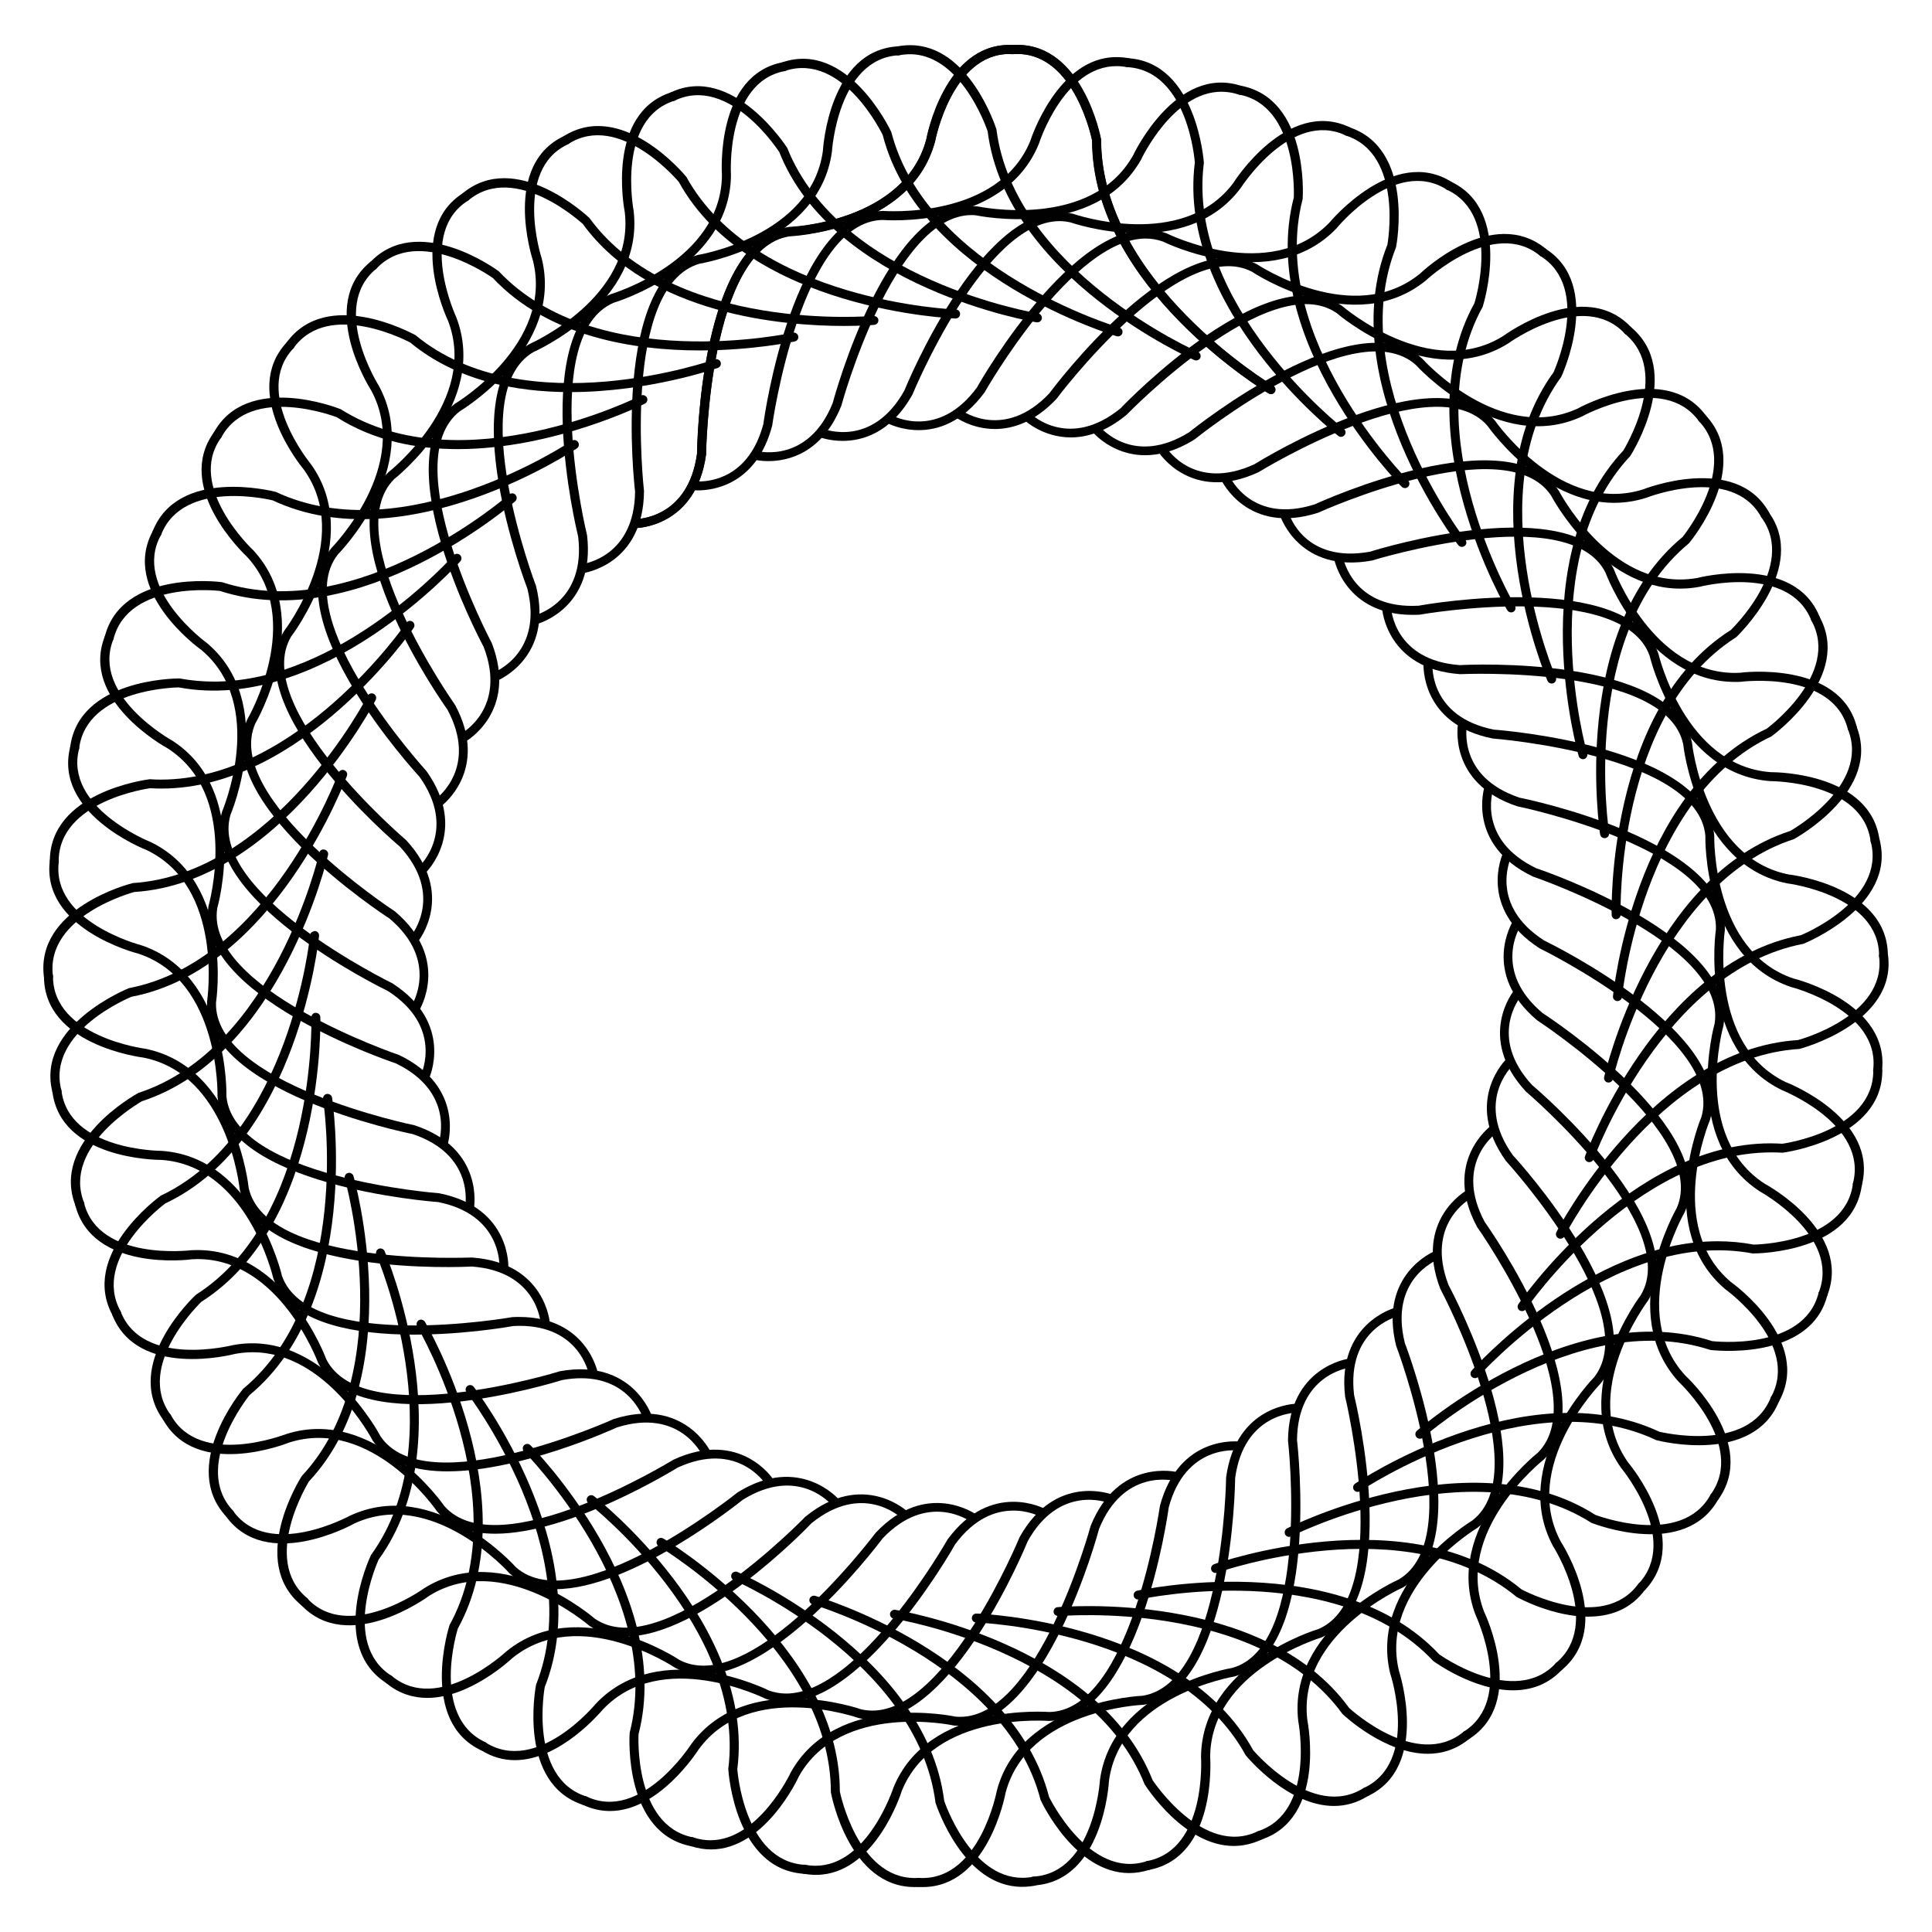 <?xml version="1.0" encoding="UTF-8"?>
<!-- Uploaded to: ICON Repo, www.iconrepo.com, Generator: ICON Repo Mixer Tools -->
<svg width="800px" height="800px" version="1.1" viewBox="144 144 512 512" xmlns="http://www.w3.org/2000/svg">
 <g fill="#010101">
  <path d="m312.38 283.95c-0.652 0-1.195-0.547-1.195-1.195 0-0.672 0.547-1.195 1.195-1.195 0.586 0 14.023-0.211 16.352-17.32 0.043-2.141 0.84-56.449 24.328-60.102 0.441-0.02 30.523-1.176 36.398-23.176 0.168-0.965 4.828-25.043 21.938-25.043 0.398 0 0.82 0.02 1.219 0.043 0.672 0.043 1.176 0.609 1.113 1.281-0.043 0.629-0.566 1.113-1.195 1.113-0.418 0.062-0.754-0.043-1.09-0.043-15.176 0-19.629 22.945-19.668 23.176-6.344 23.824-38.168 25.023-38.504 25.023-21.371 3.336-22.145 57.371-22.145 57.918-2.644 19.332-18.516 19.52-18.746 19.52z"/>
  <path d="m480.8 248.44c-0.211 0-0.418-0.043-0.609-0.168-0.461-0.273-46.75-28.109-46.793-67.027-0.02-0.02-4.473-22.945-19.734-22.945-0.355 0-0.859 0.043-1.113 0.043-0.629 0-1.156-0.484-1.195-1.113-0.043-0.672 0.441-1.219 1.113-1.281 0.398-0.043 0.82-0.043 1.219-0.043 17.215 0 22.02 24.855 22.082 25.105 0.062 37.766 45.195 64.93 45.637 65.203 0.566 0.336 0.734 1.07 0.418 1.637-0.227 0.379-0.625 0.59-1.023 0.59z"/>
  <path d="m298.38 295.88c-0.609 0-1.113-0.441-1.195-1.051-0.062-0.652 0.398-1.258 1.051-1.344 0.566-0.062 13.898-1.953 14.066-19.23-0.254-2.141-6.281-56.109 16.582-62.68 0.441-0.082 30.125-4.996 33.188-27.582 0.062-0.988 1.723-26.617 19.859-27.711h0.062c0.629 0 1.156 0.484 1.195 1.113 0.043 0.652-0.461 1.219-1.113 1.258-16.039 0.988-17.59 25.316-17.613 25.566-3.316 24.434-34.742 29.621-35.059 29.66-20.801 6.008-14.797 59.707-14.734 60.25-0.145 19.586-15.973 21.727-16.141 21.75h-0.148z"/>
  <path d="m461 239.52c-0.168 0-0.336-0.02-0.461-0.082-0.504-0.23-49.918-22.043-54.809-60.668-0.02-0.02-7.684-23.238-23.488-20.109-0.082 0.02-0.168 0.02-0.23 0.02-0.566 0-1.051-0.398-1.176-0.965-0.148-0.652 0.27-1.285 0.922-1.41 1.195-0.23 2.352-0.336 3.465-0.336 15.512 0 22.523 21.309 22.84 22.293 4.785 37.473 52.941 58.777 53.402 58.988 0.609 0.273 0.883 0.965 0.629 1.574-0.168 0.422-0.609 0.695-1.094 0.695z"/>
  <path d="m285.97 309.44c-0.547 0-1.027-0.355-1.176-0.902-0.168-0.629 0.23-1.281 0.859-1.449 0.57-0.145 13.586-3.691 11.57-20.844-0.504-2.098-13.227-54.875 8.605-64.277 0.418-0.148 29.262-8.754 29.492-31.508-0.062-0.988-1.613-26.621 16.188-29.977 0.082-0.02 0.168-0.02 0.23-0.02 0.566 0 1.07 0.398 1.176 0.965 0.148 0.652-0.293 1.281-0.945 1.406-15.723 2.961-14.273 27.332-14.254 27.562-0.25 24.645-30.797 33.754-31.09 33.836-19.859 8.547-7.199 61.066-7.051 61.594 2.289 19.418-13.16 23.531-13.328 23.574-0.086 0.02-0.191 0.039-0.277 0.039z"/>
  <path d="m440.28 233.15c-0.125 0-0.23-0.02-0.336-0.043-0.523-0.148-52.293-15.598-62.012-53.32-0.02-0.02-10.496-22.062-25.863-17.004-0.562 0.297-1.277-0.145-1.488-0.773-0.188-0.629 0.148-1.301 0.777-1.512 17.172-5.773 28.383 17.465 28.844 18.473 9.445 36.609 59.91 51.684 60.414 51.828 0.629 0.168 1.008 0.84 0.82 1.492-0.148 0.523-0.629 0.859-1.156 0.859z"/>
  <path d="m275.37 324.45c-0.461 0-0.922-0.273-1.113-0.754-0.23-0.613 0.066-1.305 0.676-1.535 0.523-0.211 12.992-5.352 8.836-22.125-0.758-2.016-19.984-52.773 0.504-64.844 0.418-0.191 27.961-12.367 25.297-34.973-0.191-0.988-4.957-26.199 12.32-31.762 0.754-0.211 1.324 0.148 1.512 0.777 0.188 0.605-0.148 1.277-0.777 1.488-15.262 4.934-10.746 28.906-10.707 29.137 2.898 24.477-26.281 37.324-26.574 37.449-18.621 10.98 0.504 61.488 0.715 61.992 4.68 18.996-10.098 25-10.242 25.066-0.129 0.059-0.297 0.082-0.445 0.082z"/>
  <path d="m418.91 229.42h-0.188c-0.523-0.082-53.801-8.922-68.203-45.113-0.02-0.02-13.227-20.637-27.75-13.625-0.629 0.25-1.324 0.02-1.594-0.566-0.277-0.609-0.027-1.32 0.559-1.617 16.438-7.809 30.754 14.488 30.902 14.719 14 35.141 65.957 43.746 66.461 43.832 0.652 0.105 1.09 0.715 1.008 1.363-0.105 0.586-0.609 1.008-1.195 1.008z"/>
  <path d="m266.74 340.68c-0.418 0-0.84-0.23-1.051-0.609-0.293-0.566-0.105-1.324 0.461-1.637 0.527-0.254 12.219-6.949 6.004-23.051-1.027-1.891-26.449-49.836-7.598-64.383 0.379-0.23 26.156-15.785 20.699-37.867-0.297-0.969-8.188-25.383 8.227-33.086 0.629-0.25 1.324-0.02 1.598 0.59 0.273 0.586 0.02 1.301-0.566 1.594-14.527 6.801-7.055 30.02-6.949 30.25 5.898 23.91-21.391 40.324-21.684 40.492-17.129 13.227 8.188 60.918 8.438 61.422 7.031 18.246-6.844 26.074-6.992 26.16-0.188 0.082-0.398 0.125-0.586 0.125z"/>
  <path d="m397.23 228.41h-0.043c-0.547-0.02-54.496-2.098-73.305-36.211-0.02 0-15.641-18.746-29.242-10.055-0.586 0.355-1.301 0.188-1.633-0.379-0.359-0.547-0.191-1.281 0.332-1.637 15.406-9.805 31.824 9.887 32.539 10.727 18.242 33.082 70.871 35.141 71.414 35.16 0.652 0 1.176 0.566 1.133 1.219-0.02 0.672-0.543 1.176-1.195 1.176z"/>
  <path d="m260.23 357.85c-0.379 0-0.715-0.168-0.965-0.484-0.402-0.523-0.273-1.281 0.25-1.656 0.461-0.336 11.211-8.418 3.066-23.641-1.258-1.742-32.516-46.141-15.66-62.914 0.355-0.273 23.992-18.934 15.809-40.156-0.418-0.902-11.293-24.16 4.031-33.859 0.523-0.336 1.301-0.168 1.637 0.379 0.355 0.547 0.188 1.281-0.383 1.656-13.539 8.543-3.191 30.648-3.106 30.879 8.859 22.984-16.164 42.699-16.438 42.906-15.262 15.242 15.809 59.406 16.145 59.871 9.238 17.215-3.547 26.723-3.695 26.809-0.211 0.148-0.461 0.211-0.691 0.211z"/>
  <path d="m367.71 230.38c-15.93 0-51.68-2.875-69.25-27.016-0.02 0-17.844-16.605-30.293-6.297-0.566 0.398-1.258 0.332-1.68-0.148-0.418-0.523-0.355-1.281 0.125-1.699 14.047-11.652 32.832 5.812 33.609 6.57 22.25 30.543 74.793 25.969 75.258 25.926 0.715 0.043 1.238 0.418 1.301 1.07 0.062 0.672-0.418 1.238-1.07 1.301-0.125 0.02-3.148 0.293-8 0.293z"/>
  <path d="m255.89 375.71c-0.336 0-0.629-0.125-0.859-0.379-0.461-0.484-0.441-1.238 0.043-1.699 0.418-0.379 10.098-9.762 0.062-23.824-1.469-1.574-38.039-41.691-23.406-60.457 0.293-0.34 21.453-21.812 10.664-41.84-0.523-0.84-14.254-22.547-0.273-34.09 0.484-0.441 1.258-0.379 1.68 0.168 0.418 0.504 0.355 1.258-0.148 1.68-12.363 10.223 0.672 30.855 0.801 31.066 11.672 21.684-10.707 44.398-10.938 44.629-13.27 17.047 23.133 56.953 23.488 57.371 11.336 15.934-0.188 26.953-0.293 27.059-0.23 0.211-0.504 0.316-0.82 0.316z"/>
  <path d="m329.53 236.87c-17.445 0-40.199-3.527-54.938-19.207-0.02 0-19.773-14.234-30.859-2.457-0.418 0.461-1.172 0.48-1.656 0.039-0.484-0.461-0.504-1.219-0.043-1.68 12.512-13.309 33.273 1.66 34.133 2.309 25.949 27.543 77.441 16.398 77.945 16.293 0.586-0.168 1.281 0.25 1.426 0.902 0.148 0.629-0.25 1.281-0.922 1.426-0.23 0.043-10.938 2.352-25.086 2.375z"/>
  <path d="m253.83 393.97c-0.25 0-0.547-0.082-0.777-0.273-0.484-0.418-0.566-1.176-0.148-1.68 0.355-0.441 8.773-10.938-2.938-23.656-1.637-1.363-42.887-36.59-30.754-57.035 0.273-0.355 18.559-24.309 5.332-42.844-0.629-0.754-16.941-20.57-4.535-33.777 0.441-0.504 1.195-0.484 1.68-0.062 0.484 0.461 0.504 1.219 0.043 1.699-10.98 11.672 4.535 30.504 4.68 30.691 14.336 20.047-5.039 45.387-5.246 45.637-11.02 18.578 30.062 53.633 30.48 53.992 13.266 14.379 3.211 26.766 3.106 26.891-0.23 0.293-0.566 0.418-0.922 0.418z"/>
  <path d="m295.1 247.91c-14.379 0-30.102-3-42.363-13.121-0.043-0.02-21.496-11.648-30.922 1.43-0.398 0.523-1.113 0.629-1.66 0.273-0.523-0.379-0.648-1.133-0.25-1.66 10.688-14.84 33.23-2.539 34.199-2.016 29.137 24.059 78.867 6.594 79.348 6.426 0.484-0.211 1.301 0.082 1.512 0.715 0.23 0.629-0.082 1.301-0.715 1.531-0.293 0.105-18.281 6.422-39.148 6.422z"/>
  <path d="m254.06 412.36c-0.211 0-0.441-0.062-0.629-0.188-0.57-0.359-0.715-1.094-0.379-1.641 0.293-0.484 7.348-11.965-5.836-23.113-1.828-1.176-47.211-30.922-37.703-52.73 0.23-0.398 15.387-26.43-0.082-43.16-0.734-0.691-19.398-18.305-8.734-32.957 0.379-0.547 1.094-0.691 1.66-0.273 0.547 0.379 0.652 1.133 0.25 1.68-9.402 12.953 8.336 29.703 8.523 29.852 16.73 18.117 0.672 45.68 0.504 45.953-8.605 19.836 36.547 49.438 37.008 49.73 14.926 12.617 6.508 26.176 6.422 26.305-0.227 0.355-0.605 0.543-1.004 0.543z"/>
  <path d="m265.34 263.02c-10.98 0-22.25-2.184-32.141-8.48-0.062 0-22.777-8.816-30.5 5.289-0.316 0.57-1.031 0.777-1.617 0.484-0.566-0.316-0.777-1.051-0.461-1.617 8.711-15.977 32.621-6.676 33.672-6.254 31.949 20.215 79.074-3.336 79.535-3.59 0.547-0.336 1.301-0.062 1.617 0.523 0.273 0.586 0.043 1.301-0.547 1.594-0.312 0.172-24.074 12.051-49.559 12.051z"/>
  <path d="m256.62 430.56c-0.168 0-0.355-0.043-0.504-0.125-0.586-0.273-0.84-0.988-0.566-1.594 0.23-0.504 5.816-12.785-8.711-22.188-1.93-0.945-50.676-24.77-43.977-47.59 0.168-0.418 11.922-28.172-5.5-42.824-0.84-0.547-21.559-15.703-12.828-31.574 0.293-0.586 1.008-0.777 1.617-0.484 0.566 0.336 0.777 1.074 0.484 1.641-7.727 14.023 11.965 28.422 12.176 28.57 18.871 15.848 6.402 45.219 6.277 45.512-6.086 20.738 42.426 44.441 42.906 44.691 16.438 10.621 9.762 25.148 9.676 25.273-0.188 0.441-0.609 0.691-1.051 0.691z"/>
  <path d="m185.59 286.43c-0.148 0-0.293-0.02-0.441-0.082-0.609-0.23-0.922-0.922-0.691-1.555 6.695-16.961 31.551-10.707 32.645-10.434 34.109 16.039 77.984-13.246 78.422-13.539 0.504-0.379 1.258-0.23 1.66 0.316 0.379 0.566 0.25 1.301-0.293 1.68-0.441 0.293-45.344 30.355-80.609 13.793-0.043-0.023-23.703-5.922-29.578 9.086-0.191 0.465-0.652 0.734-1.113 0.734z"/>
  <path d="m261.45 448.3c-0.125 0-0.25-0.02-0.379-0.062-0.629-0.188-0.965-0.883-0.777-1.512 0.188-0.547 4.176-13.414-11.418-20.93-2.059-0.672-53.402-18.223-49.625-41.668 0.125-0.441 8.332-29.453-10.812-41.797-0.879-0.48-23.32-12.91-16.645-29.746 0.25-0.609 0.922-0.922 1.555-0.672 0.609 0.25 0.902 0.922 0.672 1.555-5.898 14.863 15.43 26.703 15.637 26.809 20.719 13.352 12.008 44.062 11.922 44.379-3.422 21.328 47.672 38.773 48.199 38.941 17.676 8.5 12.867 23.723 12.805 23.867-0.188 0.523-0.629 0.836-1.133 0.836z"/>
  <path d="m172.91 314.23c-0.082 0-0.188-0.02-0.293-0.043-0.629-0.168-1.027-0.797-0.859-1.449 4.473-17.633 29.934-14.609 31.066-14.465 35.793 11.691 75.719-22.883 76.117-23.238 0.504-0.418 1.238-0.418 1.68 0.105 0.441 0.504 0.398 1.258-0.082 1.699-0.422 0.359-41.25 35.816-78.238 23.766-0.191-0.02-24.246-2.856-28.215 12.723-0.148 0.543-0.629 0.902-1.176 0.902z"/>
  <path d="m268.42 465.29c-0.062 0-0.148 0-0.23-0.02-0.629-0.125-1.07-0.754-0.922-1.406 0.082-0.566 2.457-13.832-13.938-19.332-2.121-0.418-55.273-11.379-54.453-35.121 0.043-0.441 4.512-30.27-15.977-40.117-0.945-0.355-24.793-9.887-20.277-27.414 0.168-0.629 0.609-1.051 1.469-0.859 0.629 0.168 1.027 0.82 0.859 1.449-3.988 15.492 18.66 24.562 18.895 24.645 22.188 10.645 17.465 42.215 17.402 42.531-0.777 21.578 52.125 32.477 52.668 32.578 18.578 6.215 15.703 21.938 15.66 22.105-0.109 0.582-0.59 0.961-1.156 0.961z"/>
  <path d="m163.77 343.36h-0.148c-0.625-0.086-1.109-0.695-1.027-1.344 2.269-17.949 27.48-18.223 28.969-18.223h0.02c3.066 0.566 6.109 0.84 9.133 0.84 33.566 0 63.164-33.082 63.5-33.461 0.418-0.504 1.156-0.547 1.68-0.105 0.484 0.441 0.547 1.195 0.082 1.699-0.355 0.418-36.484 40.559-74.625 33.398-0.02 0.023-24.367 0.148-26.383 16.164-0.062 0.59-0.609 1.031-1.199 1.031z"/>
  <path d="m277.53 481.26h-0.062c-0.672-0.043-1.176-0.609-1.113-1.281 0.02-0.566 0.672-14.023-16.246-17.422-2.164-0.148-56.32-4.367-58.465-28.023 0-0.441 0.691-30.586-20.906-37.785-0.988-0.25-25.777-6.719-23.531-24.664 0.082-0.652 0.586-1.008 1.324-1.027 0.652 0.082 1.113 0.691 1.051 1.344-2.016 15.848 21.559 22.02 21.812 22.082 23.387 7.789 22.629 39.695 22.609 40.012 1.93 21.539 55.84 25.695 56.406 25.734 19.188 3.84 18.324 19.773 18.305 19.941-0.051 0.629-0.555 1.09-1.184 1.09z"/>
  <path d="m158.4 373.42c-0.652 0-1.195-0.523-1.195-1.195 0-18.262 25.379-21.578 26.492-21.727 0.961 0.082 1.969 0.105 2.957 0.105 36.336 0 64.719-41.102 65.012-41.543 0.379-0.566 1.09-0.691 1.66-0.316 0.523 0.379 0.672 1.113 0.293 1.66-0.273 0.418-29.391 42.57-66.797 42.57-1.027 0-2.059-0.02-3.086-0.082-0.02 0.02-24.184 3.191-24.184 19.355 0.023 0.648-0.504 1.172-1.152 1.172z"/>
  <path d="m288.51 496c-0.629 0-1.133-0.484-1.195-1.113-0.043-0.566-1.051-13.98-18.285-15.242-2.141 0.125-56.406 2.707-61.508-20.469-0.043-0.441-3.148-30.438-25.465-34.891-1.004-0.141-26.402-3.418-26.402-21.531 0-0.672 0.523-1.195 1.195-1.195 0.652 0 1.195 0.523 1.195 1.195 0 16.016 24.184 19.125 24.414 19.164 24.16 4.809 27.414 36.547 27.438 36.863 4.617 21.074 58.715 18.43 59.176 18.473 19.523 1.406 20.656 17.34 20.656 17.488 0.043 0.672-0.461 1.219-1.113 1.258h-0.105z"/>
  <path d="m156.83 403.93c-0.586 0-1.113-0.441-1.195-1.051-2.289-18.117 22.504-24.602 23.555-24.855 37.723-2.434 62.012-49.164 62.242-49.645 0.289-0.566 1.043-0.801 1.609-0.504 0.57 0.293 0.82 1.008 0.527 1.613-0.25 0.484-25.148 48.43-64.004 50.906-0.02 0.02-23.574 6.215-21.539 22.211 0.062 0.652-0.398 1.258-1.051 1.344-0.043-0.02-0.105-0.02-0.145-0.02z"/>
  <path d="m301.25 509.22c-0.566 0-1.07-0.398-1.176-0.965-0.125-0.547-2.625-12.891-18.348-12.891-0.523 0-1.09 0.02-1.68 0.043-2.098 0.398-55.672 9.781-63.605-12.617-0.125-0.441-6.926-29.809-29.641-31.402h-0.062c-1.742 0-26.617-0.379-28.844-18.031-0.062-0.652 0.398-1.258 1.051-1.344h0.148c0.609 0 1.113 0.418 1.195 1.027 1.973 15.809 26.113 15.953 26.617 15.953 24.582 1.742 31.762 32.812 31.824 33.145 7.223 20.32 60.5 11 61.043 10.914 0.629-0.043 1.258-0.043 1.848-0.043 17.887 0 20.762 14.652 20.805 14.82 0.105 0.652-0.293 1.258-0.965 1.387-0.062 0.004-0.125 0.004-0.211 0.004z"/>
  <path d="m159.09 434.38c-0.547 0-1.027-0.355-1.176-0.883-4.555-17.695 20.004-27.52 20.238-27.625 37.137-7.137 55.355-56.551 55.547-57.055 0.211-0.609 0.965-0.965 1.512-0.715 0.629 0.23 0.965 0.902 0.715 1.531-0.188 0.504-18.852 51.18-57.098 58.527-0.02 0.02-22.609 9.109-18.578 24.73 0.168 0.652-0.23 1.301-0.859 1.449-0.113 0.02-0.219 0.039-0.301 0.039z"/>
  <path d="m315.59 520.75c-0.504 0-0.988-0.316-1.133-0.82-0.148-0.484-3.609-10.684-16.438-10.684-1.555 0-3.254 0.148-5.059 0.484-2.059 0.652-53.969 16.648-64.656-4.555-0.168-0.422-10.223-27.504-31.93-27.504-0.484 0-0.965 0.02-1.449 0.043-0.988 0.168-26.406 3.273-30.965-14.273-0.168-0.629 0.23-1.281 0.859-1.449 0.777-0.168 1.301 0.211 1.469 0.859 3.945 15.449 28.109 12.492 28.402 12.469 0.566-0.02 1.09-0.043 1.617-0.043 23.469 0 34.07 28.633 34.152 28.926 9.742 19.293 61.402 3.359 61.906 3.191 19.207-3.484 24.289 11.652 24.328 11.797 0.188 0.629-0.168 1.301-0.777 1.492-0.098 0.066-0.223 0.066-0.328 0.066z"/>
  <path d="m165.14 464.32c-0.461 0-0.922-0.273-1.113-0.754-6.695-16.984 15.703-29.41 16.648-29.934 35.938-11.734 47.82-63.059 47.926-63.562 0.125-0.672 0.715-1.113 1.426-0.902 0.652 0.148 1.051 0.777 0.902 1.426-0.125 0.523-12.301 53.152-49.309 65.242-0.02 0.043-21.285 11.859-15.344 26.871 0.23 0.609-0.062 1.301-0.672 1.555-0.172 0.039-0.32 0.059-0.465 0.059z"/>
  <path d="m262.59 533.93c-8.375 0-15.723-2.098-19.773-8.082-0.188-0.355-12.258-23.488-31.887-23.488-1.512 0-3.066 0.148-4.641 0.441-0.988 0.25-25.82 6.551-32.516-10.285-0.23-0.609 0.062-1.301 0.672-1.555 0.566-0.25 1.324 0.062 1.555 0.672 5.879 14.926 29.473 8.879 29.746 8.836 24.035-4.473 38.98 23.91 39.109 24.184 11.988 17.844 61.297-4.367 61.801-4.598 18.578-5.898 25.566 8.5 25.633 8.648 0.273 0.586 0.02 1.301-0.566 1.594-0.609 0.25-1.324 0-1.594-0.586-0.25-0.504-6.152-12.617-22.629-7.43-1.312 0.625-25.746 11.648-44.91 11.648z"/>
  <path d="m174.92 493.25c-0.418 0-0.84-0.23-1.051-0.609-8.773-15.977 11.859-31.133 12.742-31.781 34.176-16.145 39.527-68.539 39.57-69.062 0.062-0.672 0.734-0.988 1.301-1.07 0.652 0.062 1.156 0.652 1.07 1.301-0.043 0.547-5.5 54.266-40.746 70.891-0.02 0.02-19.629 14.441-11.859 28.57 0.293 0.566 0.082 1.301-0.461 1.617-0.168 0.102-0.379 0.145-0.566 0.145z"/>
  <path d="m275.24 550.45c-6.215 0-11.672-1.637-15.406-5.898-0.23-0.355-17.32-25.168-39.148-18.285-0.883 0.355-24.77 9.781-33.504-6.129-0.293-0.566-0.082-1.301 0.461-1.617 0.609-0.316 1.301-0.105 1.637 0.484 7.703 14 30.355 5.082 30.629 5.016 23.387-7.43 41.668 18.809 41.836 19.082 14.234 16.27 60.27-12.008 60.75-12.281 17.781-8.188 26.473 5.227 26.512 5.375 0.355 0.547 0.188 1.281-0.379 1.637-0.547 0.336-1.301 0.168-1.637-0.379-0.293-0.484-7.703-11.734-23.387-4.535-1.402 0.863-28.609 17.531-48.363 17.531z"/>
  <path d="m188.21 520.75c-0.379 0-0.715-0.168-0.965-0.484-10.727-14.777 7.871-32.371 8.648-33.125 31.906-20.32 30.648-72.969 30.629-73.516-0.02-0.652 0.484-1.219 1.133-1.219 0.691 0.02 1.219 0.484 1.238 1.156 0.02 0.547 1.344 54.539-31.551 75.445 0 0.043-17.676 16.793-8.188 29.852 0.398 0.547 0.273 1.281-0.25 1.68-0.191 0.148-0.465 0.211-0.695 0.211z"/>
  <path d="m291.22 565.14c-4.617 0-8.816-1.219-12.156-4.156-0.293-0.336-20.445-22.82-41.145-13.246-0.84 0.484-23.387 12.785-34.008-1.867-0.398-0.523-0.273-1.281 0.25-1.66 0.547-0.398 1.258-0.273 1.66 0.273 9.469 12.973 30.797 1.238 31.004 1.156 22.379-10.348 43.684 13.434 43.895 13.688 16.102 14.336 58.316-19.461 58.734-19.816 16.5-10.285 26.891 1.867 26.977 1.996 0.398 0.504 0.336 1.258-0.188 1.68-0.504 0.441-1.238 0.355-1.68-0.168-0.336-0.441-9.047-10.684-23.723-1.555-1.34 1.066-29.574 23.676-49.621 23.676z"/>
  <path d="m204.88 546.36c-0.316 0-0.629-0.125-0.859-0.379-12.492-13.309 3.738-33.105 4.43-33.945 29.117-24.16 21.266-76.242 21.16-76.77-0.082-0.652 0.355-1.258 1.008-1.363 0.652-0.062 1.281 0.336 1.387 0.988 0.062 0.523 8.145 53.949-21.875 78.824 0 0.043-15.43 18.852-4.387 30.629 0.461 0.484 0.441 1.238-0.043 1.699-0.234 0.211-0.527 0.316-0.82 0.316z"/>
  <path d="m309.8 577.68c-3.484 0-6.719-0.84-9.594-2.812-0.336-0.293-23.219-19.965-42.445-7.977-0.797 0.586-21.578 15.66-34.008 2.394-0.461-0.484-0.441-1.238 0.043-1.699 0.484-0.418 1.238-0.441 1.68 0.062 10.895 11.652 30.73-2.602 30.941-2.75 20.844-13.098 44.984 7.871 45.238 8.082 17.695 12.195 55.398-26.641 55.777-27.039 15.176-12.363 26.891-1.512 26.996-1.406 0.484 0.461 0.504 1.195 0.043 1.68-0.441 0.484-1.195 0.504-1.68 0.043-0.418-0.398-10.328-9.469-23.762 1.426-1.223 1.363-28.973 29.996-49.23 29.996z"/>
  <path d="m224.61 569.66c-0.273 0-0.547-0.082-0.777-0.273-14.043-11.629-0.441-33.312 0.148-34.238 25.863-27.605 11.523-78.301 11.398-78.805-0.188-0.652 0.188-1.301 0.82-1.492 0.484-0.188 1.301 0.168 1.469 0.797 0.168 0.523 14.863 52.523-11.797 80.945 0.02 0.043-12.91 20.656-0.461 30.922 0.48 0.422 0.562 1.18 0.145 1.684-0.254 0.312-0.59 0.461-0.945 0.461z"/>
  <path d="m257.25 593.96c-3.695 0-7.453-1.07-10.895-3.926-0.484-0.418-0.566-1.176-0.148-1.68 0.398-0.523 1.156-0.586 1.68-0.168 12.324 10.223 30.145-6.402 30.332-6.57 19.062-15.512 45.656 2.141 45.93 2.332 1.953 1.008 4.074 1.469 6.277 1.469 19.23 0 45.363-34.867 45.68-35.266 13.477-14.129 26.492-4.871 26.598-4.785 0.547 0.398 0.652 1.156 0.25 1.66-0.398 0.547-1.156 0.629-1.66 0.273-0.461-0.336-11.484-8.082-23.387 4.387-1.281 1.742-34.051 45.133-54.977 34.301-0.379-0.25-25.441-16.918-43.141-2.582-0.539 0.5-11.309 10.555-22.539 10.555z"/>
  <path d="m247.11 590.29c-0.211 0-0.441-0.062-0.629-0.188-15.406-9.762-4.641-32.98-4.176-33.984 22.23-30.648 1.637-79.141 1.426-79.602-0.25-0.609 0.02-1.301 0.629-1.574 0.566-0.25 1.324 0.043 1.555 0.609 0.211 0.504 21.348 50.234-1.594 81.785 0.02 0.043-10.203 22.105 3.402 30.754 0.566 0.355 0.715 1.09 0.379 1.637-0.215 0.395-0.594 0.562-0.992 0.562z"/>
  <path d="m280.45 610.46c-2.961 0-6.023-0.777-9.027-2.688-0.566-0.355-0.715-1.09-0.379-1.637 0.355-0.547 1.09-0.715 1.637-0.355 13.707 8.605 29.117-10.16 29.262-10.328 17.004-17.844 45.594-3.59 45.848-3.441 1.492 0.523 3 0.797 4.535 0.797 19.5 0 42.551-40.391 42.781-40.828 11.586-15.742 25.652-8.188 25.82-8.102 0.586 0.336 0.777 1.051 0.461 1.617-0.355 0.566-1.051 0.777-1.637 0.484-0.461-0.273-12.426-6.551-22.629 7.285-1.051 1.891-28.004 49.016-50.254 40.914-0.379-0.168-27.5-13.625-43.098 2.856-0.543 0.602-11.207 13.426-23.32 13.426z"/>
  <path d="m272.03 607.97c-0.168 0-0.355-0.043-0.504-0.105-16.543-7.766-8.48-32.938-8.398-33.188 18.223-33.168-8.293-78.699-8.566-79.16-0.316-0.566-0.148-1.301 0.418-1.637 0.547-0.336 1.258-0.148 1.637 0.418 0.273 0.461 27.5 47.168 8.711 81.301 0 0.043-7.391 23.219 7.242 30.082 0.586 0.273 0.84 0.988 0.566 1.594-0.203 0.441-0.664 0.695-1.105 0.695z"/>
  <path d="m305.64 623.94c-2.309 0-4.746-0.504-7.199-1.66-0.586-0.273-0.84-0.988-0.566-1.594 0.25-0.586 1.008-0.859 1.594-0.586 14.422 6.824 27.605-13.73 27.75-13.938 14.609-19.797 44.797-9.258 45.07-9.152 0.988 0.211 1.93 0.316 2.898 0.316 20.004 0 38.812-45.488 39.023-45.973 9.551-17.086 24.434-11.316 24.602-11.25 0.609 0.25 0.902 0.922 0.672 1.555-0.23 0.609-0.988 0.902-1.555 0.672-0.547-0.188-13.141-4.996-21.559 10.078-0.777 1.91-19.586 47.297-41.293 47.297-1.133 0-2.289-0.105-3.422-0.379-0.461-0.148-28.969-10.16-42.445 8.207-0.48 0.703-10.492 16.387-23.57 16.406z"/>
  <path d="m298.94 622.39c-0.105 0-0.25-0.02-0.379-0.062-17.34-5.625-12.699-30.816-12.492-31.887 13.938-35.203-18.117-77.039-18.41-77.461-0.418-0.523-0.336-1.281 0.211-1.68 0.484-0.379 1.258-0.316 1.66 0.211 0.355 0.441 33.188 43.348 18.828 79.602 0 0.02-4.41 23.953 10.938 28.949 0.629 0.188 0.965 0.883 0.777 1.512-0.145 0.504-0.605 0.816-1.133 0.816z"/>
  <path d="m332.43 634.12c-1.699 0-3.484-0.273-5.352-0.883-0.629-0.188-0.965-0.883-0.777-1.512 0.188-0.609 0.902-0.965 1.512-0.754 1.531 0.484 3.043 0.715 4.449 0.715 12.805 0 21.242-17.82 21.328-18.031 11.988-21.477 43.285-14.801 43.602-14.738 0.418 0.043 0.859 0.062 1.281 0.062 20.738 0 34.426-50.086 34.555-50.59 7.305-18.074 22.797-14.316 22.965-14.254 0.629 0.168 1.027 0.82 0.859 1.449-0.188 0.609-0.902 0.945-1.469 0.859-0.547-0.105-13.625-3.273-20.109 12.699-0.547 2.059-14.234 52.207-36.926 52.207-0.504 0-1.027-0.02-1.531-0.062-0.418-0.105-29.977-6.34-41.102 13.457-0.34 0.82-9.117 19.375-23.285 19.375z"/>
  <path d="m327.47 633.3c-0.062 0-0.148 0-0.23-0.02-17.906-3.422-16.457-28.988-16.375-30.062 9.406-36.652-27.605-74.145-27.98-74.543-0.461-0.461-0.461-1.219 0-1.68 0.461-0.461 1.219-0.461 1.68 0 0.398 0.379 38.375 38.836 28.652 76.602 0 0.02-1.344 24.309 14.484 27.332 0.629 0.125 1.07 0.754 0.922 1.406-0.082 0.566-0.609 0.965-1.152 0.965z"/>
  <path d="m360.24 640.86c-1.07 0-2.184-0.105-3.359-0.316-0.629-0.125-1.07-0.754-0.922-1.406 0.082-0.652 0.629-1.09 1.406-0.965 0.922 0.188 1.867 0.273 2.75 0.273 13.875 0 20.551-20.445 20.637-20.656 9.238-22.797 41.082-20.07 41.418-20.09 21.578-0.586 29.137-54.098 29.223-54.621 5.039-18.871 20.719-17.066 21.012-17.047 0.652 0.082 1.09 0.691 1.027 1.344-0.082 0.672-0.609 1.027-1.324 1.027-0.566-0.062-13.938-1.574-18.391 15.113-0.273 2.141-7.894 55.922-31.637 56.551-0.355 0.02-30.543-2.562-39.086 18.516-0.27 0.926-7.238 22.277-22.754 22.277z"/>
  <path d="m357.11 640.57h-0.062c-18.199-1.156-19.984-26.703-20.047-27.773 4.766-37.555-36.633-70.094-37.051-70.43-0.523-0.398-0.629-1.156-0.211-1.68 0.398-0.504 1.176-0.586 1.66-0.211 0.441 0.336 42.906 33.715 37.996 72.402 0.02 0.02 1.699 24.309 17.801 25.316 0.652 0.043 1.176 0.609 1.113 1.258-0.047 0.637-0.57 1.117-1.199 1.117z"/>
  <path d="m388.54 644.09c-0.379 0-0.754 0-1.156-0.043-0.652-0.043-1.176-0.609-1.113-1.258 0.043-0.672 0.715-1.113 1.258-1.113 0.336 0.02 0.629 0.02 0.965 0.02 15.281 0 19.648-22.965 19.691-23.195 6.32-23.785 38.27-25.086 38.582-25.105 21.371-3.297 22.168-57.328 22.168-57.875 2.625-19.312 18.492-19.523 18.703-19.523 0.652 0 1.195 0.547 1.195 1.195 0 0.672-0.547 1.195-1.195 1.195-0.586 0-14 0.23-16.312 17.32-0.02 2.164-0.84 56.469-24.309 60.078-0.441 0.02-30.648 1.281-36.504 23.238-0.18 0.945-4.777 25.066-21.973 25.066z"/>
  <path d="m386.36 644.09c-17.254 0-21.98-24.035-22.168-25.086 0.02-37.828-45.152-64.949-45.617-65.223-0.566-0.336-0.734-1.07-0.418-1.637 0.293-0.566 1.09-0.754 1.637-0.418 0.461 0.273 46.812 28.086 46.77 67.047 0.02 0.02 4.555 22.922 19.859 22.922 0.355 0 0.566 0 1.051-0.02 0.629 0 1.133 0.484 1.195 1.113 0.043 0.652-0.461 1.219-1.113 1.258-0.422 0.043-0.82 0.043-1.195 0.043z"/>
  <path d="m418.01 643.71c-0.629 0-1.156-0.484-1.195-1.113-0.043-0.672 0.441-1.238 1.113-1.281 16.039-1.027 17.551-25.336 17.57-25.59 3.297-24.395 34.785-29.684 35.121-29.727 20.738-5.941 14.801-59.66 14.715-60.207 0.168-19.566 15.953-21.707 16.121-21.727h0.148c0.609 0 1.113 0.441 1.195 1.027 0.062 0.652-0.398 1.258-1.051 1.344-0.566 0.062-13.855 1.953-14.023 19.207 0.25 2.141 6.254 56.113-16.582 62.641-0.441 0.082-30.23 5.102-33.25 27.648-0.043 0.988-1.66 26.555-19.816 27.73-0.023 0.047-0.043 0.047-0.066 0.047z"/>
  <path d="m414.84 644.03c-15.574 0-22.586-21.309-22.922-22.273-4.746-37.555-52.922-58.777-53.426-58.988-0.609-0.25-0.883-0.965-0.629-1.574 0.25-0.586 1.027-0.859 1.555-0.609 0.504 0.211 49.961 22 54.809 60.668 0.02 0.02 6.758 20.383 20.719 20.383 0.902 0 1.848-0.082 2.793-0.273 0.777-0.125 1.281 0.316 1.406 0.965 0.148 0.652-0.293 1.281-0.945 1.406-1.156 0.191-2.269 0.297-3.359 0.297z"/>
  <path d="m448.28 639.56c-0.566 0-1.07-0.398-1.176-0.965-0.148-0.652 0.293-1.281 0.945-1.406 15.785-3.043 14.254-27.332 14.234-27.582 0.211-24.625 30.797-33.816 31.133-33.902 19.836-8.5 7.18-61.043 7.055-61.59-2.266-19.418 13.141-23.531 13.309-23.555 0.586-0.168 1.281 0.211 1.449 0.859 0.168 0.652-0.23 1.281-0.859 1.449-0.566 0.148-13.539 3.672-11.523 20.824 0.504 2.098 13.203 54.895-8.605 64.234-0.418 0.148-29.324 8.836-29.535 31.594 0.062 0.988 1.699 26.555-16.145 30.02-0.156 0.02-0.219 0.02-0.281 0.02z"/>
  <path d="m443.22 640.38c-14.234 0-23.051-18.473-23.449-19.355-9.406-36.633-59.91-51.684-60.414-51.828-0.629-0.168-1.008-0.84-0.82-1.469 0.188-0.652 0.883-0.965 1.469-0.82 0.547 0.148 52.332 15.555 62.012 53.32 0.043 0.02 10.621 21.957 25.883 17.004 0.629-0.211 1.324 0.148 1.512 0.777 0.188 0.609-0.148 1.301-0.777 1.492-1.891 0.605-3.672 0.879-5.414 0.879z"/>
  <path d="m477.75 631.62c-0.504 0-0.988-0.316-1.156-0.82-0.188-0.629 0.148-1.301 0.777-1.512 15.281-5.016 10.727-28.906 10.684-29.156-2.875-24.457 26.324-37.43 26.617-37.555 18.598-10.938-0.484-61.465-0.691-61.949-4.68-18.996 10.055-24.98 10.203-25.043 0.691-0.273 1.301 0.043 1.574 0.672 0.23 0.609-0.062 1.301-0.672 1.531-0.523 0.211-12.953 5.332-8.797 22.105 0.777 2.016 19.941 52.797-0.504 64.801-0.418 0.188-27.98 12.469-25.336 35.059 0.188 0.988 4.996 26.137-12.301 31.805-0.148 0.062-0.293 0.062-0.398 0.062z"/>
  <path d="m470.95 633.2c-13.121 0-23.152-15.598-23.637-16.375-13.918-35.184-65.914-43.77-66.441-43.852-0.652-0.105-1.09-0.715-1.008-1.363 0.125-0.652 0.797-1.113 1.387-0.988 0.523 0.082 53.887 8.879 68.184 45.113 0.02 0.02 13.352 20.426 27.793 13.625 0.629-0.273 1.324-0.02 1.594 0.586 0.273 0.586 0.02 1.301-0.566 1.594-2.519 1.156-4.977 1.66-7.305 1.66z"/>
  <path d="m506.01 620.06c-0.441 0-0.883-0.25-1.07-0.672-0.273-0.586-0.02-1.301 0.566-1.594 14.57-6.887 7.031-30.02 6.926-30.25-5.856-23.91 21.477-40.43 21.746-40.598 17.086-13.184-8.207-60.898-8.48-61.379-7.031-18.262 6.863-26.051 7.012-26.137 0.484-0.316 1.301-0.105 1.617 0.484 0.293 0.586 0.082 1.301-0.461 1.617-0.504 0.273-12.176 6.906-5.984 23.027 1.027 1.91 26.406 49.855 7.641 64.34-0.379 0.23-26.176 15.891-20.762 37.977 0.043 0.148 8.27 25.273-8.207 33.082-0.207 0.082-0.395 0.102-0.543 0.102z"/>
  <path d="m497.51 622.6c-12.156 0-22.82-12.742-23.387-13.434-18.199-33.168-70.891-35.16-71.438-35.184-0.652-0.02-1.176-0.566-1.133-1.219 0.02-0.652 0.547-1.156 1.195-1.156h0.043c0.547 0 54.559 2.035 73.324 36.23 0.02-0.02 15.617 18.621 29.262 10.012 0.566-0.336 1.281-0.168 1.637 0.379 0.355 0.566 0.188 1.301-0.379 1.66-3.039 1.934-6.144 2.711-9.125 2.711z"/>
  <path d="m532.61 605.07c-0.398 0-0.777-0.188-1.008-0.547-0.355-0.566-0.188-1.301 0.355-1.637 13.582-8.668 3.168-30.668 3.086-30.898-8.797-22.965 16.246-42.805 16.5-43.012 15.262-15.199-15.785-59.387-16.102-59.828-9.277-17.254 3.547-26.703 3.672-26.809 0.523-0.418 1.258-0.273 1.66 0.273 0.398 0.547 0.273 1.281-0.25 1.68-0.461 0.336-11.23 8.375-3.023 23.594 1.258 1.762 32.453 46.16 15.641 62.891-0.355 0.273-23.992 19.039-15.871 40.262 0.418 0.902 11.355 24.059-3.969 33.84-0.25 0.129-0.48 0.191-0.691 0.191z"/>
  <path d="m522.36 608.77c-11.25 0-22-9.973-22.586-10.539-22.25-30.629-74.711-25.945-75.258-25.945-0.609-0.02-1.238-0.398-1.301-1.07-0.062-0.672 0.418-1.258 1.07-1.301 0.629-0.043 54.371-4.828 77.273 26.742 0.02-0.02 17.781 16.562 30.293 6.297 0.504-0.441 1.238-0.379 1.68 0.168 0.418 0.504 0.355 1.258-0.148 1.68-3.508 2.875-7.285 3.969-11.023 3.969z"/>
  <path d="m557.1 586.83c-0.355 0-0.672-0.148-0.902-0.441-0.418-0.504-0.355-1.258 0.148-1.68 12.363-10.285-0.652-30.816-0.797-31.004-11.629-21.707 10.707-44.523 10.938-44.754 13.289-17.004-23.07-56.93-23.449-57.352-11.355-15.934 0.148-26.934 0.25-27.039 0.484-0.418 1.238-0.418 1.68 0.062 0.461 0.484 0.441 1.238-0.043 1.699-0.418 0.379-10.055 9.742-0.02 23.805 1.469 1.574 37.996 41.73 23.363 60.414-0.293 0.336-21.391 21.895-10.664 41.965 0.523 0.82 14.273 22.418 0.273 34.07-0.23 0.168-0.48 0.254-0.777 0.254z"/>
  <path d="m544.99 591.95c-10.371 0-20.551-7.328-21.16-7.766-25.902-27.605-77.398-16.414-77.945-16.312-0.691 0.105-1.301-0.25-1.426-0.902-0.148-0.652 0.25-1.281 0.902-1.426 0.523-0.082 53.363-11.586 80.023 16.855 0.02 0.02 19.816 14.211 30.859 2.434 0.461-0.484 1.219-0.504 1.68-0.062 0.484 0.461 0.504 1.219 0.043 1.699-3.805 4.055-8.402 5.481-12.977 5.481z"/>
  <path d="m579.14 565.67c-0.293 0-0.586-0.105-0.82-0.316-0.484-0.461-0.504-1.195-0.043-1.699 10.957-11.777-4.535-30.48-4.68-30.668-14.254-20.09 5.039-45.512 5.227-45.762 11.062-18.535-30.02-53.594-30.438-53.949-13.309-14.379-3.211-26.742-3.106-26.871 0.398-0.504 1.156-0.586 1.68-0.148 0.484 0.441 0.566 1.176 0.148 1.699-0.355 0.441-8.797 10.914 2.938 23.617 1.66 1.387 42.906 36.633 30.754 57.016-0.25 0.355-18.473 24.414-5.332 42.973 0.629 0.754 16.941 20.445 4.535 33.754-0.234 0.23-0.547 0.355-0.863 0.355z"/>
  <path d="m564.87 572.43c-9.32 0-18.348-4.891-18.957-5.227-29.117-24.121-78.867-6.59-79.391-6.422-0.523 0.211-1.324-0.082-1.512-0.715-0.23-0.609 0.105-1.301 0.715-1.531 0.504-0.188 51.535-18.156 81.531 6.695 0.02-0.02 21.348 11.547 30.898-1.469 0.379-0.523 1.09-0.672 1.66-0.273 0.547 0.379 0.652 1.133 0.25 1.66-3.965 5.539-9.613 7.281-15.195 7.281z"/>
  <path d="m598.33 541.93c-0.23 0-0.484-0.062-0.691-0.23-0.523-0.379-0.652-1.133-0.273-1.66 9.426-13.059-8.312-29.66-8.5-29.852-16.625-18.137-0.672-45.762-0.504-46.055 8.629-19.797-36.527-49.438-36.988-49.73-14.988-12.594-6.527-26.113-6.445-26.262 0.355-0.523 1.051-0.715 1.66-0.355 0.547 0.355 0.691 1.09 0.355 1.637-0.293 0.484-7.367 11.922 5.856 23.051 1.828 1.176 47.211 30.984 37.68 52.73-0.211 0.379-15.262 26.512 0.105 43.285 0.715 0.672 19.398 18.156 8.754 32.938-0.254 0.336-0.629 0.504-1.008 0.504z"/>
  <path d="m485.64 551.29c-0.441 0-0.859-0.23-1.07-0.652-0.273-0.586-0.043-1.301 0.547-1.617 0.461-0.25 48.805-24.52 81.699-3.547 0.062-0.02 22.691 8.773 30.48-5.332 0.273-0.566 1.008-0.797 1.637-0.484 0.566 0.336 0.777 1.051 0.461 1.617-8.773 15.91-32.621 6.695-33.648 6.297-31.93-20.301-79.078 3.336-79.559 3.57-0.168 0.125-0.355 0.148-0.547 0.148z"/>
  <path d="m614.41 515.96c-0.188 0-0.398-0.043-0.586-0.148-0.566-0.316-0.777-1.051-0.461-1.617 7.727-14.129-11.945-28.402-12.156-28.551-18.809-15.891-6.445-45.32-6.32-45.617 6.109-20.719-42.402-44.461-42.887-44.715-16.48-10.621-9.762-25.105-9.676-25.234 0.273-0.586 0.988-0.859 1.594-0.566 0.609 0.273 0.84 0.988 0.566 1.594-0.23 0.504-5.836 12.762 8.711 22.125 1.93 0.945 50.719 24.812 43.957 47.59-0.168 0.398-11.82 28.234 5.562 42.93 0.82 0.566 21.496 15.598 12.785 31.57-0.25 0.41-0.668 0.641-1.09 0.641z"/>
  <path d="m503.79 539.36c-0.379 0-0.734-0.168-0.988-0.504-0.379-0.547-0.23-1.301 0.293-1.66 0.441-0.293 45.238-30.375 80.652-13.77 0.062-0.02 23.617 5.918 29.535-9.109 0.23-0.609 0.965-0.922 1.574-0.672 0.609 0.25 0.902 0.922 0.672 1.555-6.695 16.961-31.508 10.746-32.602 10.453-34.219-16.164-78.047 13.227-78.469 13.52-0.207 0.148-0.438 0.188-0.668 0.188z"/>
  <path d="m627.09 488.16c-0.148 0-0.293-0.02-0.441-0.082-0.609-0.23-0.902-0.922-0.672-1.531 5.879-14.969-15.387-26.68-15.598-26.809-20.676-13.414-12.09-44.145-11.988-44.461 3.441-21.309-47.652-38.812-48.156-38.98-17.695-8.48-12.867-23.68-12.805-23.824 0.23-0.609 0.902-0.988 1.512-0.754 0.629 0.211 0.965 0.883 0.777 1.512-0.188 0.547-4.199 13.371 11.418 20.867 2.059 0.672 53.402 18.262 49.605 41.691-0.125 0.441-8.207 29.492 10.875 41.879 0.859 0.461 23.258 12.785 16.605 29.727-0.207 0.492-0.672 0.766-1.133 0.766z"/>
  <path d="m520.28 525.28c-0.316 0-0.652-0.125-0.883-0.398-0.441-0.504-0.398-1.258 0.082-1.699 0.398-0.355 41.188-35.875 78.301-23.762 0.168 0 24.16 2.812 28.148-12.723 0.148-0.547 0.629-0.902 1.176-0.902 0.082 0 0.188 0.02 0.293 0.043 0.629 0.168 1.027 0.82 0.859 1.449-4.555 17.695-30.73 14.504-31.004 14.465-36-11.777-75.801 22.902-76.16 23.238-0.242 0.188-0.539 0.289-0.812 0.289z"/>
  <path d="m636.22 459.03c-0.082 0-0.188-0.02-0.293-0.043-0.629-0.168-1.027-0.797-0.859-1.449 3.969-15.598-18.621-24.539-18.828-24.645-22.148-10.707-17.551-42.277-17.508-42.594 0.797-21.578-52.102-32.516-52.648-32.621-18.598-6.191-15.703-21.895-15.66-22.043 0.125-0.652 0.691-1.156 1.406-0.945 0.652 0.125 1.07 0.754 0.922 1.406-0.082 0.566-2.477 13.793 13.938 19.293 2.121 0.418 55.293 11.418 54.41 35.16-0.043 0.441-4.387 30.293 16.059 40.18 0.922 0.355 24.707 9.781 20.238 27.414-0.148 0.531-0.652 0.887-1.176 0.887z"/>
  <path d="m534.89 509.22c-0.273 0-0.566-0.082-0.797-0.293-0.484-0.441-0.547-1.195-0.082-1.699 0.316-0.379 30.586-34.281 65.16-34.281 3.148 0 6.32 0.273 9.551 0.883 0.02 0 24.289-0.168 26.324-16.164 0.062-0.652 0.672-1.07 1.324-1.051 0.672 0.082 1.113 0.691 1.051 1.344-2.289 17.969-27.562 18.223-28.906 18.223h-0.02c-37.238-7.031-72.34 32.203-72.695 32.602-0.262 0.312-0.598 0.438-0.91 0.438z"/>
  <path d="m641.6 428.97h-0.148c-0.652-0.082-1.113-0.672-1.051-1.344 1.973-15.953-21.539-22-21.77-22.062-23.363-7.852-22.715-39.758-22.691-40.074-1.91-21.496-55.797-25.734-56.363-25.777-19.23-3.801-18.348-19.734-18.324-19.902 0.043-0.629 0.566-1.113 1.195-1.113h0.062c0.672 0.043 1.176 0.609 1.113 1.281-0.043 0.566-0.691 14 16.27 17.383 2.164 0.148 56.301 4.43 58.398 28.066 0 0.441-0.609 30.586 20.949 37.871 0.988 0.23 25.715 6.59 23.488 24.664 0.004 0.543-0.523 1.008-1.129 1.008z"/>
  <path d="m547.36 491.46c-0.23 0-0.461-0.062-0.672-0.188-0.523-0.379-0.672-1.113-0.293-1.68 0.273-0.418 29.324-42.594 66.797-42.594 1.051 0 2.098 0.043 3.148 0.105 0.02-0.02 24.098-3.191 24.098-19.332 0-0.672 0.523-1.195 1.195-1.195 0.652 0 1.195 0.523 1.195 1.195 0 18.242-26.137 21.684-26.406 21.707-1.008-0.062-2.016-0.082-3-0.082-36.398 0-64.738 41.125-65.035 41.543-0.293 0.332-0.672 0.52-1.027 0.52z"/>
  <path d="m643.17 398.46c-0.652 0-1.195-0.523-1.195-1.195-0.02-16.059-24.121-19.145-24.371-19.164-24.121-4.871-27.52-36.609-27.543-36.926-4.598-21.098-58.609-18.516-59.133-18.516-19.566-1.387-20.656-17.297-20.656-17.445-0.043-0.672 0.461-1.219 1.113-1.258h0.062c0.629 0 1.176 0.484 1.195 1.113 0.043 0.566 1.027 13.98 18.285 15.199 2.121-0.148 56.406-2.688 61.465 20.508 0.043 0.441 3.234 30.461 25.547 34.953 0.988 0.105 26.344 3.316 26.367 21.516 0.059 0.672-0.488 1.215-1.137 1.215z"/>
  <path d="m557.52 472.27c-0.188 0-0.379-0.043-0.523-0.125-0.586-0.293-0.82-1.008-0.547-1.594 0.25-0.484 25.105-48.492 64.047-50.926 0.02-0.02 23.488-6.215 21.477-22.211-0.062-0.652 0.379-1.238 1.051-1.344 0.523 0.043 1.238 0.379 1.324 1.051 2.289 18.094-23.219 24.793-23.469 24.855-37.809 2.371-62.051 49.184-62.285 49.668-0.215 0.395-0.633 0.625-1.074 0.625z"/>
  <path d="m640.93 368.01c-0.586 0-1.09-0.418-1.195-1.027-2.016-15.828-25.945-15.977-26.555-15.977h-0.02c-24.539-1.805-31.906-32.852-31.973-33.168-7.16-20.32-60.457-11.043-60.98-10.938-0.652 0.043-1.301 0.043-1.91 0.043-17.844 0-20.699-14.609-20.719-14.777-0.105-0.652 0.293-1.258 0.965-1.387 0.652-0.062 1.281 0.316 1.387 0.965 0.125 0.523 2.562 12.824 18.262 12.824 0.566 0 1.133-0.02 1.742-0.043 2.121-0.418 55.648-9.699 63.543 12.66 0.125 0.441 7.074 29.789 29.766 31.445h0.082c2.078 0 26.512 0.441 28.781 18.055 0.062 0.652-0.379 1.238-1.051 1.344-0.02-0.02-0.086-0.02-0.125-0.02z"/>
  <path d="m565.18 451.98c-0.148 0-0.273-0.02-0.398-0.062-0.629-0.23-0.965-0.902-0.715-1.531 0.188-0.504 18.828-51.262 57.184-58.547 0.02-0.02 22.547-9.09 18.535-24.73-0.168-0.629 0.23-1.281 0.859-1.449 0.754-0.168 1.301 0.211 1.469 0.859 4.535 17.676-19.965 27.5-20.195 27.605-37.219 7.074-55.418 56.574-55.609 57.078-0.184 0.48-0.645 0.777-1.129 0.777z"/>
  <path d="m634.86 338.07c-0.547 0-1.027-0.355-1.176-0.883-4.008-15.574-28.086-12.531-28.316-12.512-0.504 0.043-1.027 0.043-1.531 0.043-23.555 0-34.258-28.676-34.363-28.969-9.656-19.27-61.316-3.379-61.844-3.211-19.23 3.547-24.289-11.629-24.328-11.754-0.188-0.629 0.168-1.301 0.797-1.512 0.672-0.148 1.301 0.168 1.492 0.777 0.141 0.566 4.254 13.266 21.469 10.16 2.059-0.672 53.969-16.625 64.594 4.578 0.148 0.398 10.309 27.543 32.117 27.543 0.441 0 0.902-0.02 1.387-0.043 0.148-0.062 26.305-3.336 30.898 14.273 0.168 0.652-0.23 1.301-0.859 1.449-0.129 0.059-0.234 0.059-0.336 0.059z"/>
  <path d="m570.27 430.88c-0.082 0-0.168 0-0.25-0.02-0.652-0.148-1.051-0.777-0.902-1.426 0.125-0.547 12.219-53.215 49.352-65.242 0.02-0.043 21.203-11.859 15.281-26.848-0.23-0.609 0.062-1.301 0.672-1.555 0.586-0.25 1.301 0.062 1.555 0.672 6.695 16.961-15.641 29.391-16.562 29.914-36.086 11.691-47.863 63.059-47.988 63.586-0.105 0.539-0.59 0.918-1.156 0.918z"/>
  <path d="m625.12 309.14c-0.461 0-0.922-0.273-1.113-0.754-5.984-14.969-29.453-8.922-29.703-8.859-1.723 0.316-3.402 0.461-5.039 0.461-21.242 0-34.07-24.395-34.219-24.664-11.922-17.969-61.254 4.324-61.715 4.555-18.766 6.004-25.547-8.48-25.652-8.629-0.25-0.609 0-1.301 0.609-1.594 0.609-0.273 1.281-0.02 1.594 0.586 0.23 0.547 6.066 12.699 22.609 7.391 1.93-0.922 51.453-23.238 64.633-3.547 0.188 0.355 12.363 23.488 32.074 23.488 1.492 0 3-0.125 4.578-0.398 0.148-0.062 25.695-6.613 32.453 10.309 0.23 0.609-0.062 1.301-0.672 1.555-0.145 0.082-0.312 0.102-0.438 0.102z"/>
  <path d="m572.66 409.3h-0.125c-0.652-0.062-1.156-0.652-1.07-1.301 0.043-0.547 5.457-54.328 40.766-70.91 0.02-0.02 19.605-14.441 11.84-28.57-0.297-0.566-0.086-1.301 0.461-1.617 0.586-0.336 1.324-0.082 1.637 0.484 8.773 15.953-11.84 31.109-12.723 31.762-34.258 16.102-39.551 68.559-39.59 69.086-0.086 0.605-0.609 1.066-1.195 1.066z"/>
  <path d="m611.79 281.64c-0.418 0-0.82-0.23-1.051-0.609-7.789-14.043-30.312-5.164-30.562-5.082-23.531 7.367-41.773-18.828-41.965-19.082-14.129-16.312-60.227 11.988-60.668 12.258-17.801 8.27-26.449-5.184-26.512-5.332-0.355-0.566-0.188-1.301 0.379-1.637 0.547-0.316 1.301-0.168 1.637 0.379 0.293 0.484 7.559 11.754 23.387 4.492 1.828-1.156 48.113-29.535 63.691-11.629 0.25 0.355 17.527 25.129 39.277 18.305 0.125-0.062 24.645-9.762 33.461 6.172 0.293 0.586 0.125 1.301-0.461 1.637-0.215 0.086-0.426 0.129-0.613 0.129z"/>
  <path d="m572.3 387.61c-0.652 0-1.176-0.504-1.195-1.156-0.02-0.523-1.406-54.602 31.57-75.488 0-0.02 17.633-16.773 8.145-29.809-0.398-0.523-0.273-1.281 0.25-1.68 0.504-0.379 1.258-0.273 1.66 0.273 10.746 14.738-8.418 32.914-8.605 33.105-31.973 20.277-30.668 72.988-30.648 73.516 0.043 0.691-0.566 1.195-1.176 1.238z"/>
  <path d="m447.46 264.64c-8.773 0-13.832-6.066-13.898-6.152-0.418-0.504-0.336-1.258 0.188-1.66 0.504-0.441 1.258-0.336 1.68 0.168 0.336 0.441 8.984 10.707 23.742 1.531 1.68-1.363 44.168-35.289 61.715-19.5 0.293 0.336 20.508 22.734 41.25 13.227 0.148-0.125 23.238-12.824 33.984 1.93 0.398 0.523 0.273 1.281-0.25 1.66-0.504 0.355-1.258 0.273-1.66-0.273-9.551-12.992-30.773-1.324-30.984-1.195-22.293 10.285-43.832-13.434-44.02-13.664-16.164-14.441-58.23 19.418-58.672 19.773-4.992 3.086-9.379 4.156-13.074 4.156z"/>
  <path d="m569.24 366.12c-0.586 0-1.09-0.398-1.195-1.008-0.062-0.547-8.207-53.992 21.875-78.824 0-0.043 15.406-18.852 4.367-30.605-0.461-0.484-0.441-1.238 0.043-1.699 0.484-0.441 1.238-0.441 1.68 0.062 12.492 13.289-3.715 33.082-4.41 33.922-29.199 24.121-21.266 76.242-21.16 76.77 0.082 0.652-0.355 1.258-1.008 1.363-0.066 0.02-0.109 0.02-0.191 0.02z"/>
  <path d="m427.79 259.92c-7.391 0-12.156-4.449-12.238-4.512-0.484-0.461-0.504-1.219-0.043-1.68 0.461-0.504 1.219-0.484 1.68-0.043 0.398 0.398 10.285 9.508 23.762-1.469 1.469-1.574 39.234-40.621 58.777-27.102 0.336 0.293 23.32 19.965 42.594 7.957 0.82-0.586 21.477-15.555 33.945-2.352 0.461 0.484 0.441 1.238-0.043 1.68-0.461 0.461-1.219 0.441-1.68-0.043-11.105-11.715-30.711 2.562-30.898 2.688-20.844 12.992-45.152-7.828-45.387-8.062-17.633-12.238-55.336 26.574-55.715 26.953-5.496 4.535-10.555 5.984-14.754 5.984z"/>
  <path d="m563.5 345.19c-0.504 0-1.008-0.336-1.133-0.859-0.168-0.523-14.906-52.543 11.84-80.945-0.02-0.043 12.91-20.637 0.441-30.902-0.504-0.418-0.586-1.195-0.168-1.68 0.398-0.547 1.156-0.586 1.68-0.168 14.066 11.609 0.461 33.293-0.125 34.219-25.926 27.582-11.547 78.32-11.418 78.824 0.188 0.652-0.188 1.301-0.82 1.492-0.062 0-0.191 0.02-0.297 0.02z"/>
  <path d="m407.68 257.69c-6.109 0-10.309-3.023-10.391-3.086-0.547-0.379-0.652-1.133-0.25-1.68 0.398-0.523 1.156-0.652 1.66-0.25 0.461 0.336 11.484 8.102 23.387-4.43 1.281-1.742 33.84-45.133 54.977-34.238 0.355 0.23 25.566 16.879 43.203 2.562 0.691-0.691 19.312-18.199 33.418-6.613 0.484 0.418 0.566 1.176 0.168 1.68-0.441 0.504-1.133 0.609-1.699 0.168-12.363-10.203-30.145 6.383-30.312 6.551-19.082 15.535-45.742-2.098-45.992-2.309-19.102-10.012-51.598 33.293-51.914 33.715-5.859 6.168-11.59 7.93-16.254 7.93z"/>
  <path d="m555.19 325.14c-0.461 0-0.902-0.273-1.09-0.715-0.211-0.504-21.391-50.254 1.617-81.785-0.02-0.043 10.203-22.105-3.422-30.754-0.566-0.355-0.715-1.09-0.379-1.637 0.355-0.566 1.113-0.715 1.637-0.355 15.43 9.762 4.324 33.715 4.199 33.965-22.316 30.605-1.66 79.141-1.449 79.621 0.25 0.609-0.02 1.301-0.629 1.574-0.148 0.066-0.316 0.086-0.484 0.086z"/>
  <path d="m387.46 257.99c-4.848 0-8.293-1.848-8.355-1.891-0.586-0.316-0.777-1.051-0.461-1.617 0.359-0.586 1.051-0.777 1.637-0.461 0.484 0.293 12.387 6.59 22.629-7.348 1.027-1.91 28.129-48.996 50.215-40.852 0.398 0.188 27.457 13.539 43.223-2.875 0.125-0.125 16.918-20.426 32.309-10.746 0.566 0.355 0.715 1.09 0.379 1.66-0.336 0.547-1.113 0.691-1.637 0.379-13.688-8.691-29.094 10.098-29.242 10.309-17.004 17.719-45.656 3.633-45.973 3.465-1.492-0.523-3-0.797-4.555-0.797-19.461 0-42.469 40.324-42.699 40.766-5.941 8.035-12.449 10.008-17.469 10.008z"/>
  <path d="m544.46 306.29c-0.398 0-0.797-0.188-1.027-0.586-0.273-0.461-27.562-47.191-8.691-81.367 0-0.043 7.348-23.176-7.262-30.039-0.586-0.273-0.84-0.988-0.566-1.594 0.25-0.586 0.988-0.82 1.594-0.566 16.52 7.766 8.5 32.895 8.418 33.168-18.324 33.188 8.27 78.742 8.543 79.203 0.336 0.566 0.148 1.301-0.418 1.637-0.168 0.102-0.379 0.145-0.59 0.145z"/>
  <path d="m367.31 260.84c-3.57 0-6.047-0.965-6.086-0.988-0.609-0.25-0.902-0.945-0.652-1.555s0.922-0.945 1.531-0.672c0.547 0.188 13.098 5.016 21.559-10.117 0.777-1.91 19.566-47.254 41.207-47.254 1.133 0 2.309 0.125 3.465 0.398 0.461 0.148 29.074 9.973 42.57-8.25 0.062-0.168 14.191-22.398 30.711-14.715 0.586 0.273 0.84 0.988 0.566 1.594-0.25 0.609-0.965 0.84-1.594 0.586-14.484-6.758-27.582 13.664-27.73 13.875-14.652 19.797-44.859 9.301-45.176 9.195-0.988-0.23-1.93-0.336-2.898-0.336-19.965 0-38.75 45.426-38.961 45.93-5.707 10.23-13.285 12.309-18.512 12.309z"/>
  <path d="m531.41 288.93c-0.355 0-0.691-0.148-0.945-0.461-0.355-0.418-33.25-43.348-18.789-79.621 0-0.02 4.367-23.91-10.957-28.906-0.629-0.188-0.965-0.883-0.777-1.512 0.188-0.609 0.902-0.988 1.512-0.754 17.32 5.648 12.723 30.773 12.512 31.844-14.023 35.227 18.031 77.082 18.367 77.504 0.418 0.523 0.336 1.281-0.211 1.68-0.188 0.141-0.438 0.227-0.711 0.227z"/>
  <path d="m347.64 266.2c-2.164 0-3.609-0.355-3.672-0.379-0.629-0.168-1.027-0.82-0.84-1.469 0.168-0.629 0.777-1.008 1.449-0.84 0.566 0.148 13.645 3.316 20.109-12.723 0.547-2.059 14.211-52.164 36.863-52.164 0.504 0 1.051 0.043 1.555 0.082 0.398 0.062 30.039 6.297 41.164-13.52 0.082-0.148 11.293-24.121 28.652-18.43 0.629 0.188 0.965 0.883 0.777 1.492-0.188 0.652-0.777 1.07-1.512 0.777-1.531-0.484-3.066-0.715-4.512-0.715-12.824 0-21.18 17.781-21.266 17.969-12.09 21.453-43.371 14.863-43.684 14.801-0.398-0.062-0.82-0.082-1.258-0.082-20.699 0-34.363 50.023-34.512 50.551-5.125 12.719-14.238 14.648-19.316 14.648z"/>
  <path d="m516.32 273.35c-0.293 0-0.609-0.125-0.84-0.336-0.398-0.379-38.414-38.836-28.613-76.664 0 0 1.301-24.266-14.504-27.289-0.629-0.125-1.07-0.754-0.945-1.406 0.082-0.566 0.609-0.965 1.176-0.965 0.062 0 0.148 0 0.23 0.02 17.887 3.422 16.48 28.949 16.395 30.02-9.488 36.734 27.562 74.207 27.941 74.586 0.461 0.461 0.461 1.219 0 1.699-0.23 0.211-0.547 0.336-0.84 0.336z"/>
  <path d="m328.94 273.96c-0.82 0-1.301-0.062-1.324-0.062-0.672-0.082-1.113-0.691-1.051-1.344 0.105-0.609 0.609-1.027 1.199-1.027 0.082 0 0.188 0.082 1.449 0.062 3.547 0 13.371-1.301 17.086-15.219 0.273-2.141 7.914-55.902 31.613-56.469 0.379-0.02 30.562 2.434 39.148-18.598 0.02-0.148 7.137-22.168 22.777-22.168 1.051 0 2.141 0.082 3.273 0.293 0.652 0.125 1.09 0.754 0.965 1.406-0.125 0.629-0.754 1.008-1.387 0.965-0.98-0.188-1.906-0.273-2.809-0.273-13.961 0-20.508 20.383-20.57 20.594-9.277 22.754-41.102 20.195-41.5 20.172-21.539 0.523-29.117 54.012-29.18 54.559-4.18 15.727-15.766 17.109-19.691 17.109z"/>
  <path d="m499.38 259.77c-0.25 0-0.504-0.082-0.715-0.25-0.441-0.336-42.992-33.715-38.016-72.465-0.02-0.02-1.699-24.227-17.801-25.254-0.652-0.043-1.176-0.609-1.113-1.258 0.043-0.652 0.566-1.113 1.195-1.113h0.062c18.199 1.156 20.027 27.438 20.047 27.711-4.809 37.598 36.652 70.176 37.07 70.492 0.547 0.398 0.629 1.156 0.211 1.68-0.25 0.309-0.586 0.457-0.941 0.457z"/>
  <path d="m312.38 283.95c-0.672 0-1.195-0.547-1.195-1.195 0-0.652 0.547-1.176 1.195-1.176h0.02c0.672 0 13.98-0.23 16.312-17.34 0.02-2.16 0.84-56.426 24.266-59.973 0.441-0.02 30.648-1.406 36.527-23.344 0.02-0.168 4.746-25.023 22.02-25.023 0.379 0 0.754 0.02 1.113 0.043 0.652 0.043 1.176 0.609 1.113 1.258-0.02 0.629-0.523 1.113-1.156 1.113-0.418 0.02-0.691-0.043-1.027-0.02-15.324 0-19.691 22.902-19.734 23.133-6.34 23.762-38.27 25.191-38.605 25.211-21.328 3.211-22.125 57.223-22.125 57.77-2.644 19.375-18.41 19.543-18.723 19.543z"/>
  <path d="m480.84 248.44c-0.211 0-0.418-0.043-0.609-0.168-0.461-0.273-46.832-28.066-46.77-67.133-0.02-0.02-4.555-22.84-19.836-22.84-0.355 0-0.652 0.082-1.051 0.02-0.629 0-1.133-0.484-1.195-1.113-0.043-0.652 0.461-1.219 1.113-1.258 0.398-0.02 0.797-0.043 1.176-0.043 17.215 0 21.957 23.973 22.148 25.023-0.043 37.934 45.152 65.035 45.617 65.305 0.566 0.336 0.754 1.07 0.418 1.637-0.195 0.359-0.613 0.57-1.012 0.57z"/>
 </g>
</svg>